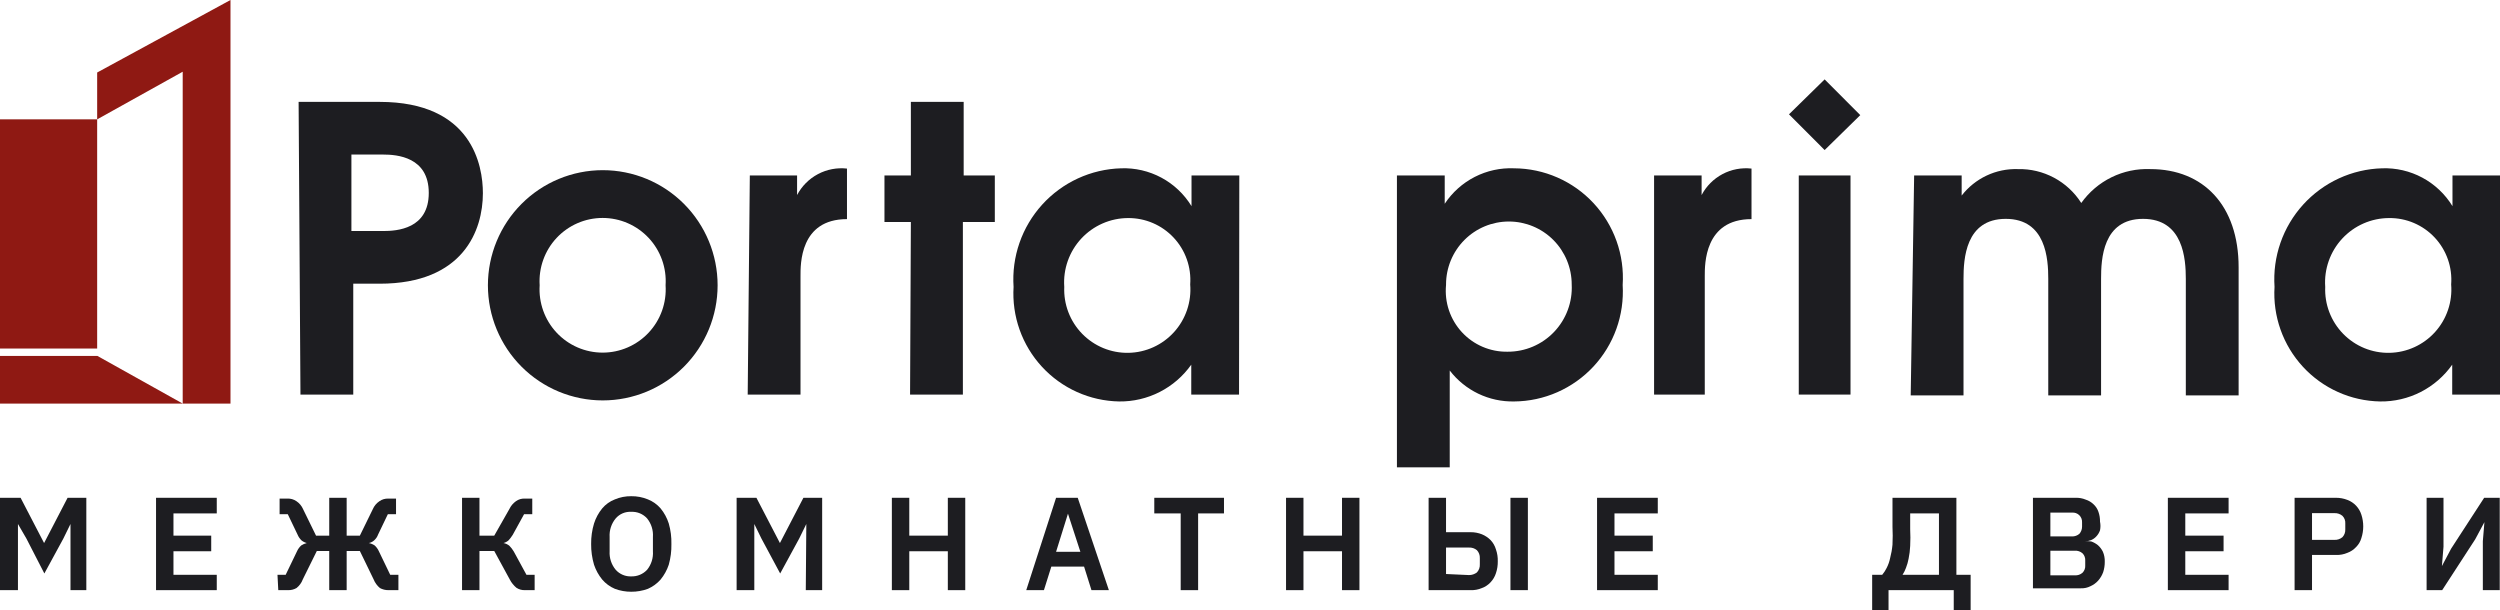 <svg width="250" height="61" viewBox="0 0 250 61" fill="none" xmlns="http://www.w3.org/2000/svg">
<g clip-path="url(#clip0_958_43851)">
<path fill-rule="evenodd" clip-rule="evenodd" d="M29.861 10.189H37.966C47.207 10.189 48.289 16.54 48.289 19.319C48.289 22.997 46.362 28.37 37.966 28.37H35.326V39.458H30.046L29.861 10.189ZM35.141 23.103H38.309C39.709 23.103 42.877 22.892 42.877 19.292C42.877 15.693 39.709 15.455 38.309 15.455H35.141V23.103Z" fill="#1D1D21"/>
<path fill-rule="evenodd" clip-rule="evenodd" d="M71.761 28.529C71.761 31.582 70.551 34.51 68.397 36.669C66.243 38.828 63.322 40.041 60.276 40.041C57.23 40.041 54.309 38.828 52.155 36.669C50.001 34.51 48.791 31.582 48.791 28.529C48.791 25.475 50.001 22.547 52.155 20.388C54.309 18.23 57.23 17.017 60.276 17.017C63.322 17.017 66.243 18.23 68.397 20.388C70.551 22.547 71.761 25.475 71.761 28.529ZM53.966 28.529C53.91 29.392 54.032 30.257 54.323 31.072C54.614 31.886 55.069 32.632 55.659 33.263C56.249 33.894 56.962 34.397 57.754 34.741C58.546 35.085 59.4 35.262 60.263 35.262C61.126 35.262 61.98 35.085 62.771 34.741C63.563 34.397 64.276 33.894 64.867 33.263C65.457 32.632 65.912 31.886 66.203 31.072C66.494 30.257 66.615 29.392 66.559 28.529C66.615 27.665 66.494 26.8 66.203 25.985C65.912 25.171 65.457 24.425 64.867 23.794C64.276 23.163 63.563 22.66 62.771 22.316C61.98 21.972 61.126 21.795 60.263 21.795C59.4 21.795 58.546 21.972 57.754 22.316C56.962 22.66 56.249 23.163 55.659 23.794C55.069 24.425 54.614 25.171 54.323 25.985C54.032 26.8 53.91 27.665 53.966 28.529Z" fill="#1D1D21"/>
<path fill-rule="evenodd" clip-rule="evenodd" d="M91.087 22.203H88.446V17.546H91.087V10.189H96.367V17.546H99.482V22.203H96.288V39.458H91.007L91.087 22.203Z" fill="#1D1D21"/>
<path fill-rule="evenodd" clip-rule="evenodd" d="M123.904 39.458H119.126V36.468C118.31 37.619 117.229 38.556 115.973 39.196C114.718 39.837 113.326 40.163 111.918 40.146C110.464 40.12 109.03 39.8 107.703 39.203C106.376 38.607 105.183 37.748 104.196 36.677C103.209 35.606 102.449 34.346 101.961 32.973C101.473 31.6 101.268 30.142 101.357 28.687C101.257 27.195 101.458 25.698 101.949 24.285C102.44 22.873 103.21 21.575 104.213 20.468C105.217 19.361 106.432 18.468 107.788 17.843C109.144 17.218 110.611 16.874 112.103 16.831C113.507 16.779 114.9 17.101 116.139 17.766C117.378 18.431 118.417 19.415 119.152 20.616V17.546H123.931L123.904 39.458ZM106.426 28.687C106.389 29.55 106.529 30.411 106.836 31.218C107.144 32.024 107.613 32.759 108.215 33.377C108.817 33.995 109.538 34.483 110.335 34.811C111.133 35.139 111.988 35.299 112.849 35.283C113.711 35.267 114.56 35.074 115.344 34.716C116.128 34.358 116.831 33.844 117.409 33.203C117.987 32.563 118.428 31.811 118.705 30.993C118.982 30.176 119.089 29.31 119.02 28.449C119.082 27.596 118.967 26.74 118.683 25.935C118.399 25.129 117.951 24.391 117.368 23.767C116.785 23.143 116.08 22.646 115.296 22.309C114.513 21.972 113.668 21.801 112.815 21.806C111.936 21.808 111.066 21.991 110.26 22.343C109.454 22.696 108.729 23.211 108.13 23.856C107.531 24.501 107.07 25.263 106.777 26.094C106.484 26.925 106.365 27.808 106.426 28.687Z" fill="#1D1D21"/>
<path fill-rule="evenodd" clip-rule="evenodd" d="M139.693 17.546H144.472V20.378C145.226 19.237 146.262 18.311 147.478 17.689C148.695 17.068 150.051 16.772 151.415 16.831C152.906 16.839 154.379 17.152 155.745 17.752C157.11 18.351 158.339 19.224 159.356 20.318C160.372 21.411 161.154 22.701 161.655 24.108C162.156 25.516 162.364 27.011 162.267 28.502C162.356 29.99 162.143 31.481 161.639 32.884C161.135 34.286 160.352 35.572 159.337 36.661C158.321 37.75 157.096 38.621 155.734 39.22C154.372 39.82 152.903 40.135 151.415 40.146C150.175 40.172 148.945 39.905 147.826 39.368C146.707 38.83 145.73 38.036 144.973 37.05V46.736H139.693V17.546ZM144.604 28.502C144.522 29.356 144.621 30.217 144.894 31.03C145.167 31.842 145.609 32.588 146.189 33.217C146.77 33.847 147.477 34.347 148.264 34.683C149.051 35.02 149.9 35.186 150.755 35.171C151.624 35.176 152.484 35.003 153.284 34.663C154.084 34.323 154.806 33.823 155.406 33.194C156.007 32.565 156.473 31.82 156.776 31.004C157.08 30.188 157.214 29.319 157.171 28.449C157.171 26.779 156.509 25.177 155.331 23.995C154.152 22.814 152.554 22.151 150.887 22.151C149.221 22.151 147.622 22.814 146.444 23.995C145.266 25.177 144.604 26.779 144.604 28.449V28.502Z" fill="#1D1D21"/>
<path fill-rule="evenodd" clip-rule="evenodd" d="M165.408 17.546H170.161V19.504C170.631 18.612 171.359 17.882 172.249 17.41C173.139 16.938 174.15 16.746 175.151 16.858V21.912C170.425 21.912 170.477 26.438 170.477 27.628V39.458H165.408V17.546Z" fill="#1D1D21"/>
<path fill-rule="evenodd" clip-rule="evenodd" d="M74.982 17.546H79.708V19.504C80.178 18.612 80.906 17.882 81.796 17.41C82.686 16.938 83.697 16.746 84.698 16.858V21.912C79.972 21.912 80.051 26.438 80.051 27.628V39.458H74.77L74.982 17.546Z" fill="#1D1D21"/>
<path fill-rule="evenodd" clip-rule="evenodd" d="M191.414 17.546H196.166V19.557C196.829 18.702 197.684 18.017 198.661 17.557C199.638 17.097 200.711 16.875 201.79 16.91C203.048 16.881 204.292 17.178 205.402 17.771C206.512 18.364 207.45 19.235 208.126 20.298C208.907 19.201 209.949 18.317 211.157 17.725C212.365 17.134 213.701 16.854 215.044 16.91C220.324 16.91 223.862 20.536 223.862 26.729V39.537H218.582V27.893C218.582 25.908 218.344 21.886 214.304 21.886C210.265 21.886 210.107 25.908 210.107 27.893V39.537H204.826V27.893C204.826 25.908 204.615 21.886 200.575 21.886C196.536 21.886 196.351 25.908 196.351 27.893V39.537H191.071L191.414 17.546Z" fill="#1D1D21"/>
<path fill-rule="evenodd" clip-rule="evenodd" d="M250 39.458H245.221V36.468C244.408 37.621 243.326 38.558 242.071 39.199C240.815 39.84 239.422 40.165 238.013 40.146C236.559 40.12 235.126 39.8 233.799 39.203C232.472 38.607 231.279 37.748 230.292 36.677C229.305 35.606 228.545 34.346 228.057 32.973C227.569 31.6 227.363 30.142 227.453 28.687C227.353 27.195 227.554 25.698 228.045 24.285C228.536 22.873 229.306 21.575 230.309 20.468C231.312 19.361 232.528 18.468 233.884 17.843C235.239 17.218 236.707 16.874 238.198 16.831C239.603 16.779 240.996 17.101 242.234 17.766C243.473 18.431 244.513 19.415 245.248 20.616V17.546H250.026L250 39.458ZM232.522 28.687C232.485 29.55 232.624 30.411 232.932 31.218C233.24 32.024 233.709 32.759 234.311 33.377C234.912 33.995 235.634 34.483 236.431 34.811C237.228 35.139 238.084 35.299 238.945 35.283C239.807 35.267 240.655 35.074 241.44 34.716C242.224 34.358 242.927 33.844 243.505 33.203C244.083 32.563 244.524 31.811 244.801 30.993C245.078 30.176 245.185 29.31 245.116 28.449C245.182 27.596 245.07 26.738 244.787 25.93C244.504 25.123 244.057 24.383 243.473 23.758C242.889 23.133 242.182 22.637 241.397 22.301C240.612 21.965 239.765 21.797 238.911 21.806C238.032 21.808 237.162 21.991 236.356 22.343C235.55 22.696 234.825 23.211 234.226 23.856C233.626 24.501 233.166 25.263 232.873 26.094C232.58 26.925 232.46 27.808 232.522 28.687Z" fill="#1D1D21"/>
<path d="M185.051 17.546H179.876V39.458H185.051V17.546Z" fill="#1D1D21"/>
<path fill-rule="evenodd" clip-rule="evenodd" d="M182.464 7.939L186.028 11.512L182.464 15.005L178.899 11.432L182.464 7.939Z" fill="#1D1D21"/>
<path fill-rule="evenodd" clip-rule="evenodd" d="M0 35.594H9.742L18.27 40.358H0V35.594ZM9.716 7.251V11.935H0V34.853H9.716V11.935L18.27 7.172V40.358H23.049V0L9.716 7.251Z" fill="#8F1913"/>
<path d="M7.049 52.399L6.336 53.855L4.436 57.348L2.64 53.855L1.795 52.399V59.015H0V49.779H2.059L4.409 54.305L6.759 49.779H8.633V59.015H7.049V52.399Z" fill="#1D1D21"/>
<path d="M15.604 59.015V49.779H21.676V51.341H17.346V53.564H21.122V55.125H17.346V57.48H21.676V59.015H15.604Z" fill="#1D1D21"/>
<path d="M27.748 57.48H28.567L29.702 55.125C29.801 54.904 29.945 54.705 30.125 54.543C30.295 54.432 30.482 54.352 30.679 54.305C30.487 54.254 30.307 54.164 30.151 54.04C29.98 53.875 29.846 53.677 29.755 53.458L28.778 51.42H27.96V49.859H28.725C29.054 49.841 29.379 49.934 29.649 50.123C29.941 50.319 30.17 50.594 30.309 50.917L31.603 53.564H32.923V49.779H34.666V53.564H35.986L37.28 50.917C37.419 50.594 37.648 50.319 37.94 50.123C38.202 49.938 38.517 49.845 38.837 49.859H39.603V51.42H38.785L37.808 53.458C37.727 53.682 37.591 53.883 37.412 54.04C37.263 54.175 37.08 54.266 36.884 54.305C37.09 54.346 37.288 54.427 37.464 54.543C37.644 54.705 37.788 54.904 37.887 55.125L39.022 57.48H39.841V59.015H38.837C38.542 59.017 38.252 58.945 37.992 58.804C37.712 58.57 37.494 58.27 37.359 57.93L35.986 55.099H34.666V59.015H32.923V55.099H31.682L30.283 57.93C30.158 58.275 29.938 58.578 29.649 58.804C29.393 58.951 29.1 59.024 28.805 59.015H27.828L27.748 57.48Z" fill="#1D1D21"/>
<path d="M46.204 49.779H47.946V53.564H49.425L50.93 50.917C51.078 50.6 51.305 50.327 51.59 50.123C51.85 49.934 52.167 49.841 52.487 49.859H53.227V51.42H52.408L51.273 53.484C51.15 53.682 51.008 53.868 50.85 54.04C50.705 54.164 50.533 54.255 50.349 54.305C50.561 54.344 50.76 54.435 50.93 54.569C51.103 54.744 51.254 54.94 51.378 55.151L52.646 57.48H53.464V59.015H52.487C52.188 59.025 51.893 58.942 51.642 58.777C51.37 58.551 51.145 58.272 50.982 57.957L49.425 55.099H47.946V59.015H46.204V49.779Z" fill="#1D1D21"/>
<path d="M63.127 59.174C62.568 59.177 62.014 59.078 61.49 58.883C61.002 58.676 60.568 58.359 60.223 57.957C59.862 57.517 59.585 57.014 59.404 56.475C59.206 55.805 59.108 55.109 59.114 54.41C59.104 53.712 59.202 53.015 59.404 52.346C59.579 51.796 59.857 51.284 60.223 50.838C60.562 50.435 60.998 50.125 61.49 49.938C62.008 49.721 62.566 49.613 63.127 49.62C63.697 49.613 64.263 49.721 64.79 49.938C65.279 50.132 65.713 50.44 66.058 50.838C66.424 51.284 66.701 51.796 66.876 52.346C67.068 53.017 67.157 53.713 67.14 54.41C67.154 55.108 67.065 55.803 66.876 56.475C66.695 57.014 66.418 57.517 66.058 57.957C65.707 58.354 65.275 58.67 64.79 58.883C64.257 59.078 63.694 59.177 63.127 59.174ZM63.127 57.639C63.423 57.648 63.717 57.593 63.99 57.479C64.263 57.365 64.509 57.194 64.711 56.977C65.132 56.456 65.34 55.794 65.292 55.125V53.696C65.34 53.027 65.132 52.365 64.711 51.843C64.512 51.623 64.267 51.449 63.993 51.334C63.719 51.22 63.423 51.168 63.127 51.182C62.834 51.164 62.541 51.215 62.271 51.329C62 51.444 61.76 51.62 61.569 51.843C61.139 52.361 60.922 53.023 60.962 53.696V55.125C60.922 55.797 61.139 56.46 61.569 56.977C61.764 57.196 62.005 57.369 62.274 57.483C62.544 57.598 62.835 57.651 63.127 57.639Z" fill="#1D1D21"/>
<path d="M80.632 52.399L79.919 53.855L78.018 57.348L76.143 53.855L75.431 52.399V59.015H73.662V49.779H75.642L77.992 54.305L80.341 49.779H82.216V59.015H80.579L80.632 52.399Z" fill="#1D1D21"/>
<path d="M94.783 55.125H90.928V59.015H89.186V49.779H90.928V53.564H94.783V49.779H96.525V59.015H94.783V55.125Z" fill="#1D1D21"/>
<path d="M109.146 59.015L108.407 56.66H105.133L104.393 59.015H102.625L105.608 49.779H107.773L110.888 59.015H109.146ZM106.796 51.367L105.608 55.178H108.037L106.796 51.367Z" fill="#1D1D21"/>
<path d="M119.812 51.341V59.015H118.069V51.341H115.429V49.779H122.399V51.341H119.812Z" fill="#1D1D21"/>
<path d="M134.201 55.125H130.347V59.015H128.604V49.779H130.347V53.564H134.201V49.779H135.944V59.015H134.201V55.125Z" fill="#1D1D21"/>
<path d="M142.861 49.779H144.603V53.22H147.059C147.447 53.216 147.833 53.288 148.194 53.431C148.52 53.565 148.817 53.763 149.065 54.014C149.311 54.277 149.492 54.594 149.593 54.94C149.727 55.322 149.79 55.726 149.778 56.131C149.785 56.535 149.723 56.938 149.593 57.322C149.486 57.657 149.306 57.964 149.065 58.221C148.826 58.483 148.527 58.683 148.194 58.804C147.836 58.957 147.448 59.03 147.059 59.015H142.861V49.779ZM146.9 57.507C147.186 57.509 147.465 57.416 147.692 57.242C147.793 57.132 147.871 57.003 147.921 56.862C147.971 56.721 147.992 56.571 147.983 56.422V55.813C147.99 55.668 147.968 55.523 147.918 55.387C147.868 55.25 147.791 55.125 147.692 55.019C147.47 54.836 147.188 54.741 146.9 54.755H144.603V57.401L146.9 57.507ZM151.045 49.779H152.788V59.015H151.045V49.779Z" fill="#1D1D21"/>
<path d="M159.706 59.015V49.779H165.778V51.341H161.448V53.564H165.276V55.125H161.448V57.48H165.778V59.015H159.706Z" fill="#1D1D21"/>
<path d="M187.216 57.48H188.22C188.396 57.27 188.547 57.039 188.668 56.792C188.827 56.483 188.942 56.154 189.012 55.813C189.129 55.371 189.209 54.919 189.249 54.464C189.279 53.864 189.279 53.263 189.249 52.664V49.779H195.639V57.48H197.064V61H195.374V59.015H188.853V61H187.216V57.48ZM193.896 57.48V51.341H191.018V52.928C191.047 53.484 191.047 54.04 191.018 54.596C191 55.023 190.947 55.448 190.86 55.866C190.802 56.183 190.713 56.493 190.596 56.792C190.508 57.034 190.393 57.265 190.253 57.48H193.896Z" fill="#1D1D21"/>
<path d="M203.295 49.779H207.572C207.916 49.769 208.258 49.832 208.575 49.964C208.873 50.058 209.145 50.222 209.367 50.441C209.585 50.645 209.748 50.899 209.843 51.182C209.953 51.496 210.007 51.828 210.001 52.161C210.06 52.449 210.06 52.746 210.001 53.034C209.922 53.261 209.796 53.469 209.631 53.643C209.485 53.804 209.304 53.93 209.103 54.013C208.908 54.085 208.704 54.13 208.496 54.146C208.706 54.11 208.92 54.11 209.13 54.146C209.368 54.233 209.591 54.358 209.79 54.516C209.999 54.701 210.17 54.926 210.291 55.178C210.426 55.495 210.489 55.839 210.476 56.184C210.479 56.534 210.426 56.882 210.318 57.216C210.205 57.527 210.035 57.814 209.816 58.062C209.603 58.3 209.342 58.489 209.051 58.618C208.757 58.769 208.43 58.842 208.1 58.83H203.295V49.779ZM205.037 53.643H207.202C207.473 53.651 207.737 53.556 207.942 53.378C208.113 53.18 208.207 52.926 208.206 52.664V52.24C208.214 52.107 208.193 51.974 208.145 51.85C208.097 51.726 208.023 51.613 207.928 51.52C207.833 51.427 207.719 51.356 207.593 51.311C207.468 51.267 207.335 51.249 207.202 51.261H205.037V53.643ZM205.037 57.533H207.466C207.609 57.545 207.753 57.528 207.89 57.483C208.026 57.437 208.151 57.364 208.258 57.269C208.353 57.171 208.425 57.054 208.47 56.927C208.516 56.799 208.534 56.663 208.523 56.528V56.078C208.534 55.942 208.516 55.806 208.47 55.678C208.425 55.551 208.353 55.434 208.258 55.337C208.151 55.241 208.026 55.168 207.89 55.123C207.753 55.077 207.609 55.06 207.466 55.072H205.037V57.533Z" fill="#1D1D21"/>
<path d="M216.786 59.015V49.779H222.859V51.341H218.529V53.564H222.357V55.125H218.529V57.48H222.859V59.015H216.786Z" fill="#1D1D21"/>
<path d="M229.459 59.015V49.779H233.605C233.993 49.778 234.378 49.85 234.74 49.991C235.07 50.115 235.368 50.313 235.61 50.57C235.852 50.827 236.033 51.136 236.139 51.473C236.385 52.23 236.385 53.045 236.139 53.802C236.044 54.142 235.862 54.453 235.611 54.701C235.372 54.963 235.073 55.163 234.74 55.284C234.382 55.437 233.994 55.51 233.605 55.495H231.202V59.015H229.459ZM231.202 53.987H233.446C233.734 54 234.016 53.906 234.238 53.722C234.335 53.62 234.411 53.5 234.461 53.368C234.511 53.236 234.534 53.096 234.529 52.955V52.346C234.539 52.205 234.518 52.063 234.468 51.93C234.417 51.798 234.339 51.678 234.238 51.579C234.016 51.395 233.734 51.301 233.446 51.314H231.202V53.987Z" fill="#1D1D21"/>
<path d="M242.66 49.779H244.35V54.675L244.191 56.607L245.116 54.86L248.416 49.779H249.973V59.015H248.284V54.119L248.442 52.214L247.518 53.934L244.218 59.015H242.66V49.779Z" fill="#1D1D21"/>
</g>
<defs>
<clipPath id="clip0_958_43851">
<rect width="250" height="61" fill="white"/>
</clipPath>
</defs>
</svg>
